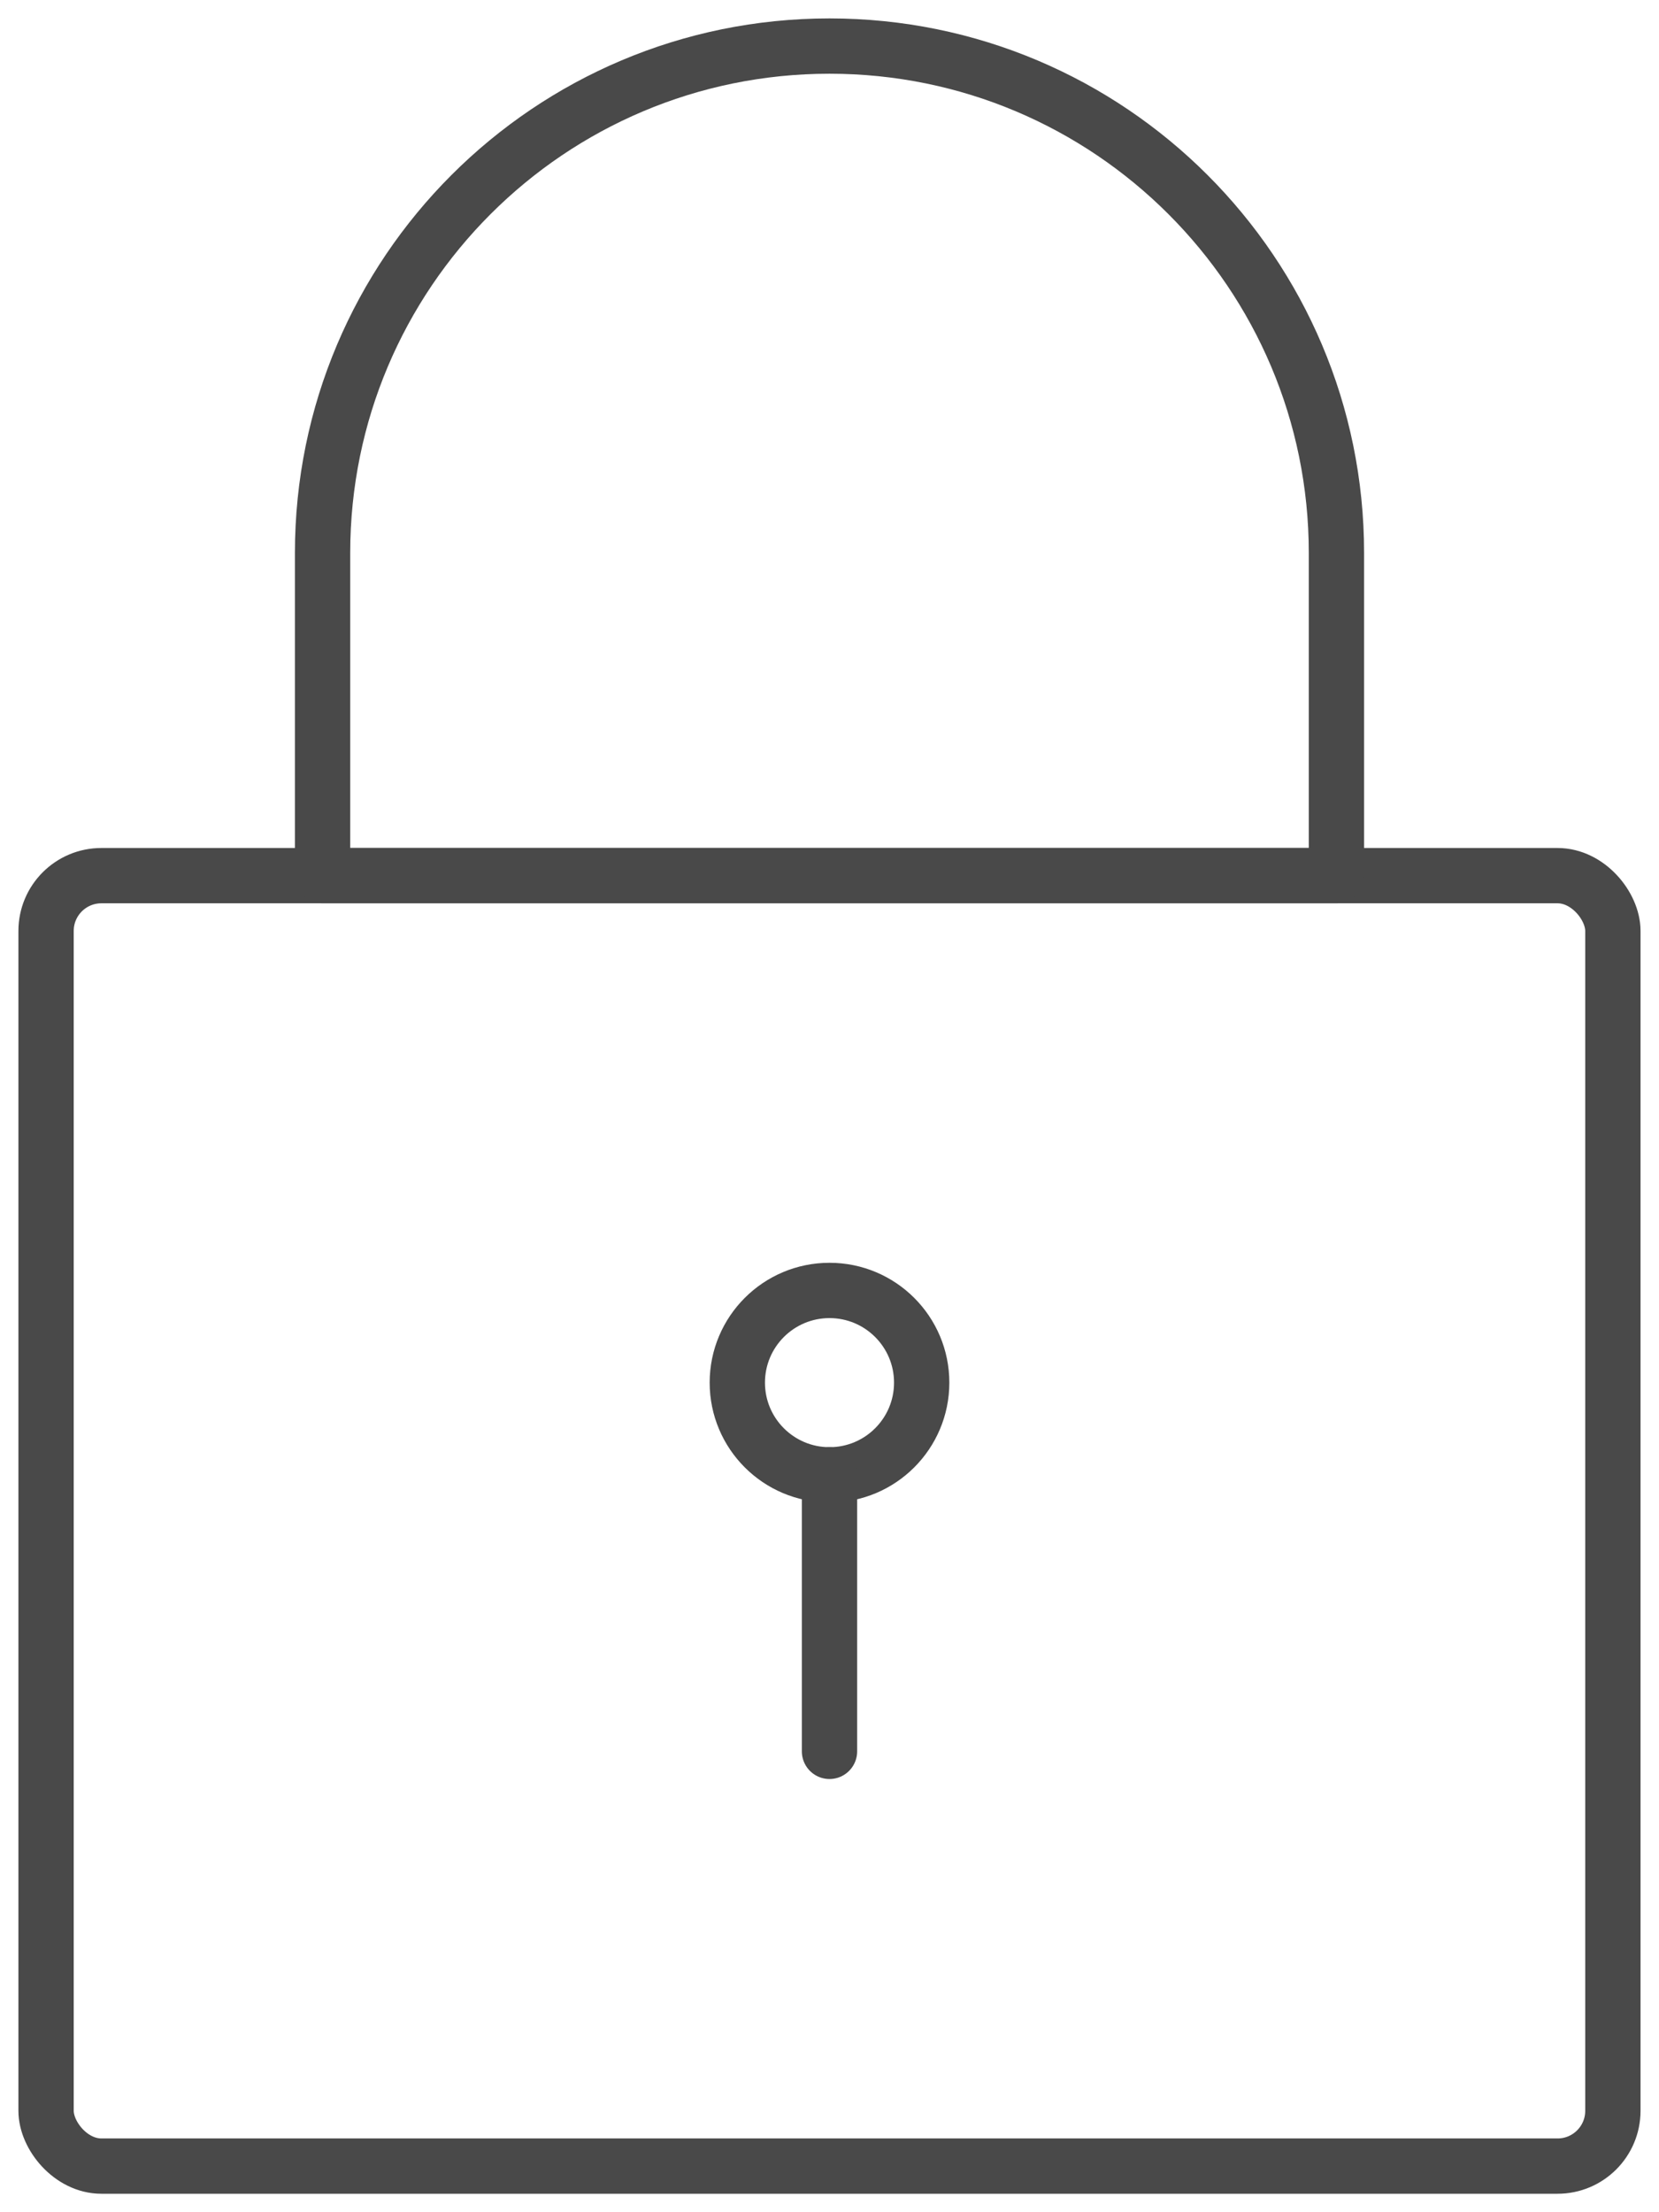 <?xml version="1.0" encoding="UTF-8"?>
<svg width="30px" height="40px" viewBox="0 0 30 40" version="1.1" xmlns="http://www.w3.org/2000/svg" xmlns:xlink="http://www.w3.org/1999/xlink">
    <!-- Generator: Sketch 52.6 (67491) - http://www.bohemiancoding.com/sketch -->
    <title>lock-1</title>
    <desc>Created with Sketch.</desc>
    <g id="Page-1" stroke="none" stroke-width="1" fill="none" fill-rule="evenodd" stroke-linecap="round" stroke-linejoin="round">
        <g id="Kitchen-Sink-Version" transform="translate(-271, -753)" stroke="#494949">
            <g id="Group" transform="translate(271, 753)">
                <g id="lock-1">
                    <circle id="Oval" cx="15" cy="25" r="1.667"></circle>
                    <path d="M15,26.667 L15,31.667" id="Shape"></path>
                    <rect id="Rectangle-path" x="0.833" y="15.833" width="28.333" height="23.333" rx="1"></rect>
                    <path d="M5.833,10 C5.833,4.937 9.937,0.833 15,0.833 C20.063,0.833 24.167,4.937 24.167,10 L24.167,15.833 L5.833,15.833 L5.833,10 Z" id="Shape"></path>
                </g>
            </g>
        </g>
    </g>
</svg>